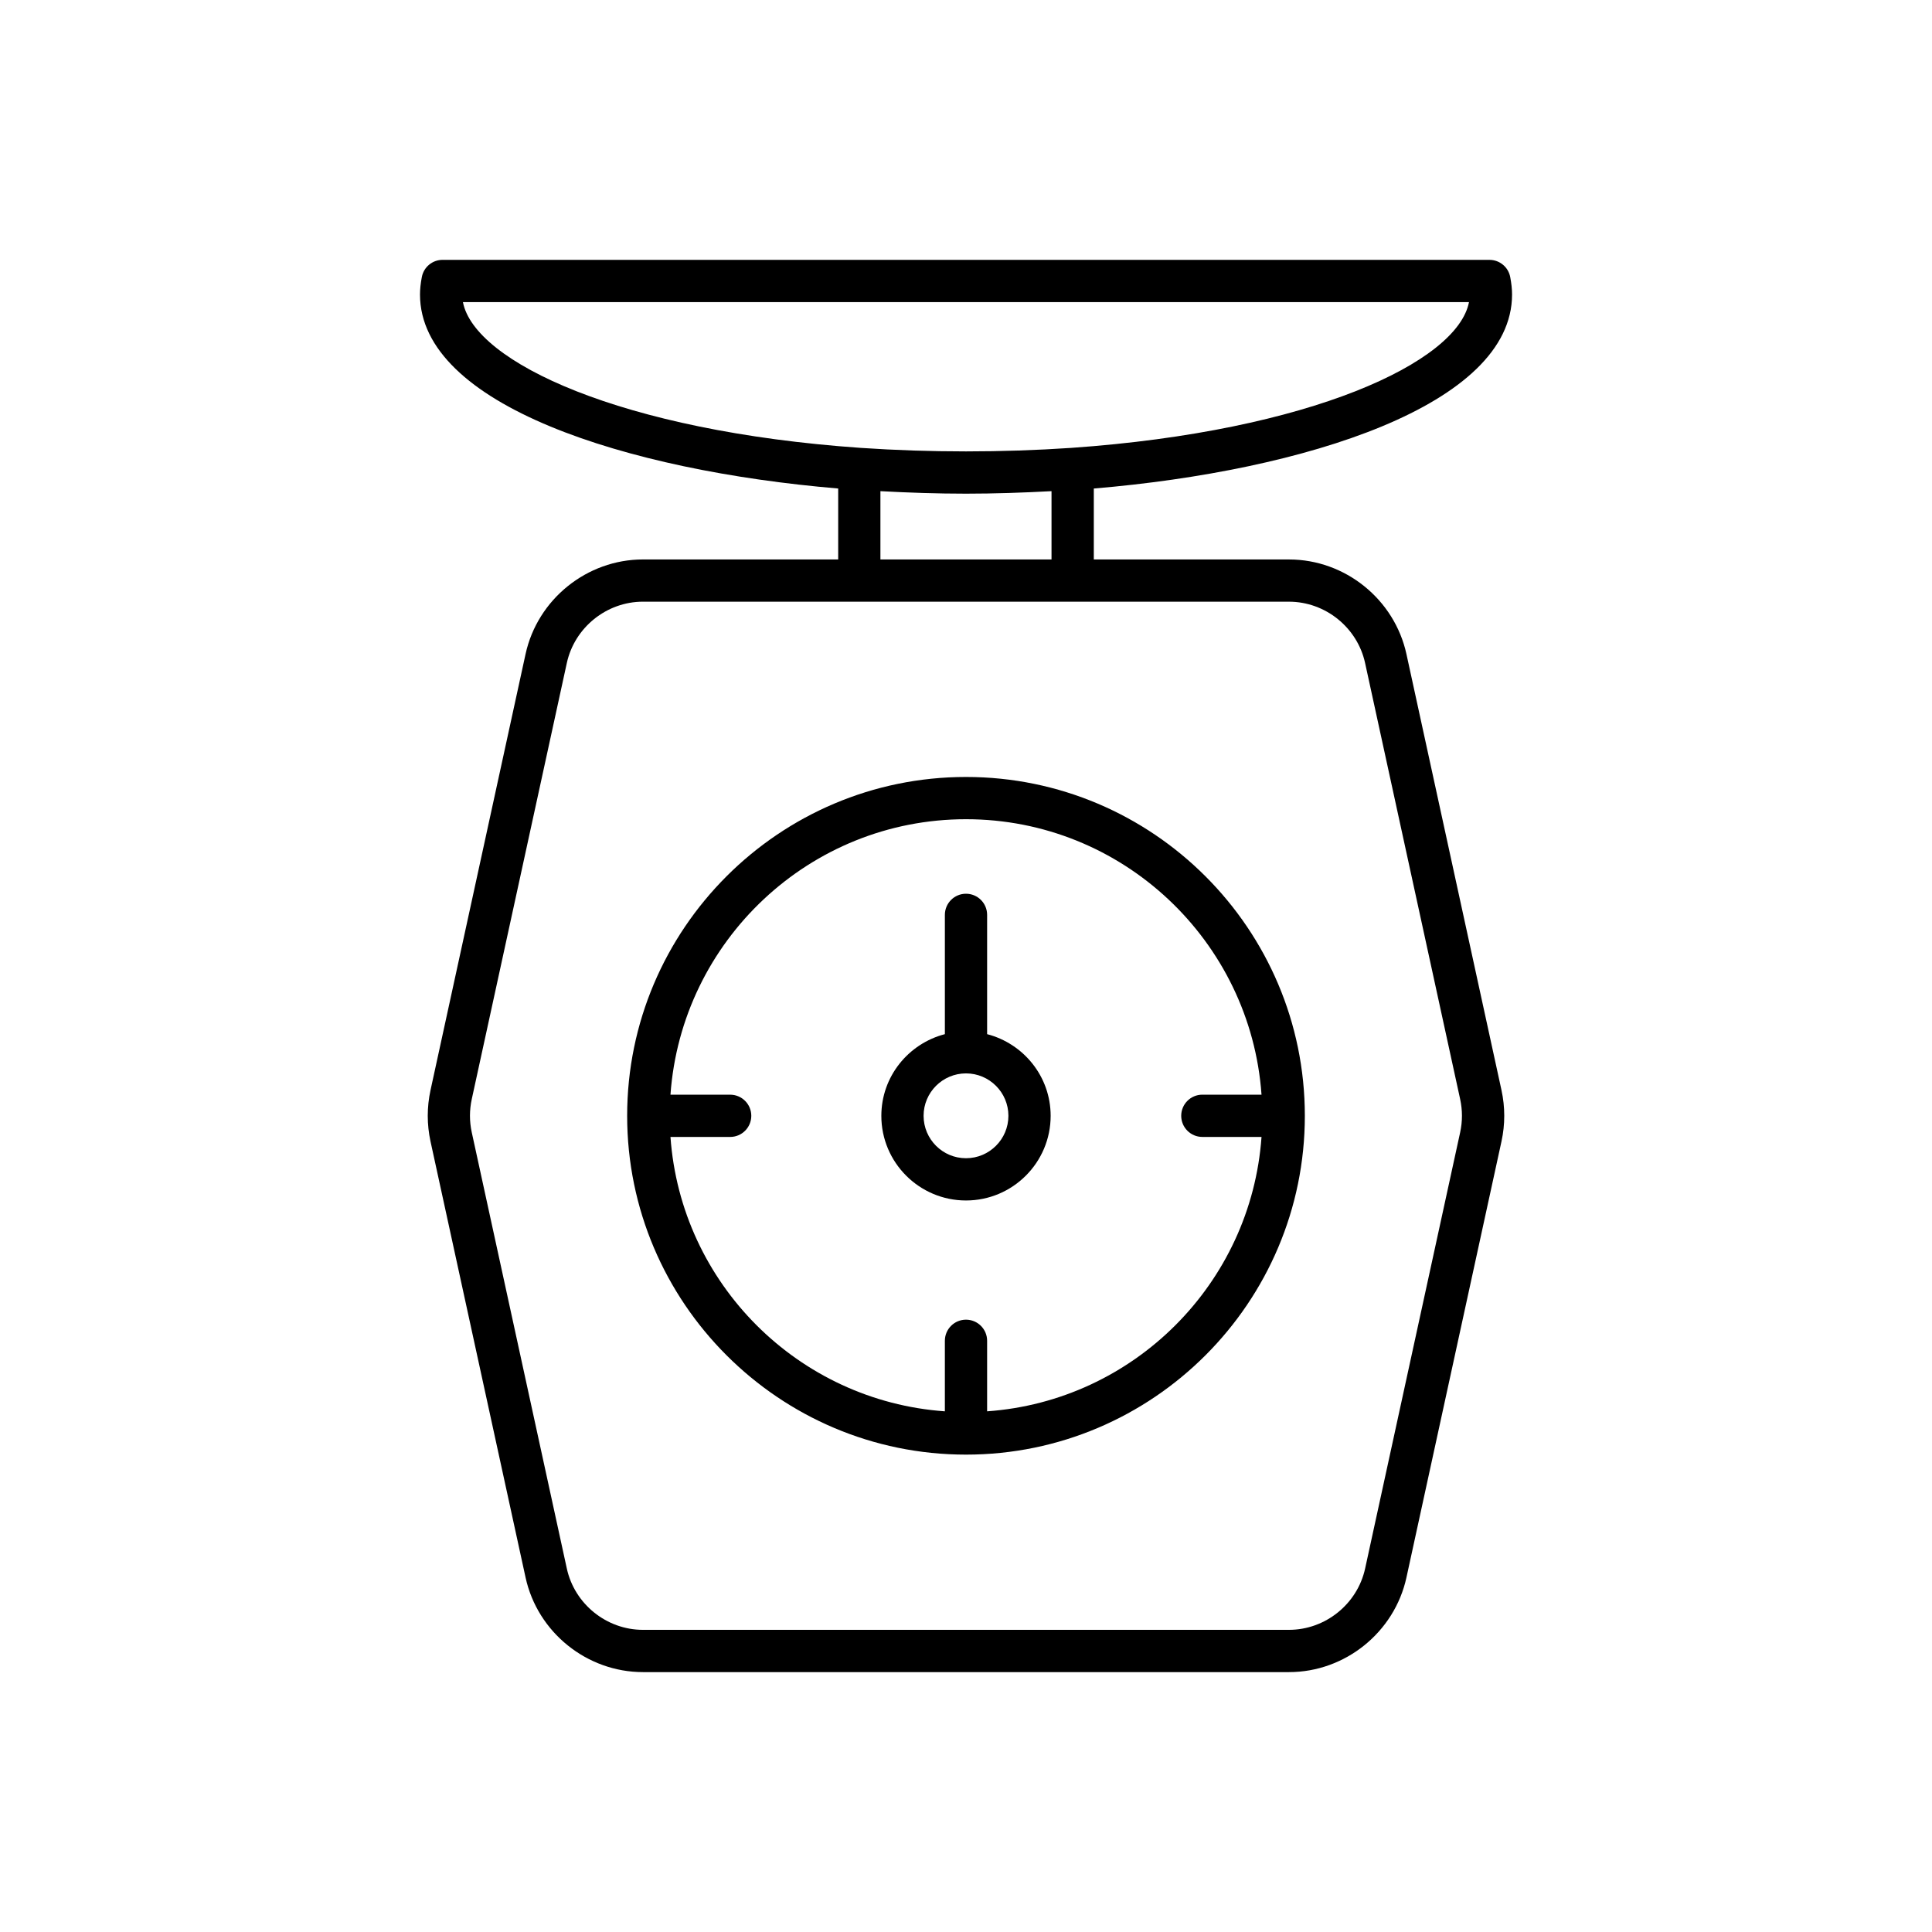 <?xml version="1.0" encoding="UTF-8"?>
<!-- Uploaded to: ICON Repo, www.svgrepo.com, Generator: ICON Repo Mixer Tools -->
<svg fill="#000000" width="800px" height="800px" version="1.1" viewBox="144 144 512 512" xmlns="http://www.w3.org/2000/svg">
 <g>
  <path d="m400 529.49c49.512 0 89.797-40.281 89.797-89.793-0.004-49.512-40.285-89.793-89.797-89.793s-89.797 40.281-89.797 89.793 40.285 89.793 89.797 89.793zm0-168.39c41.449 0 75.426 32.273 78.316 73h-15.684c-3.094 0-5.598 2.508-5.598 5.598 0 3.09 2.504 5.598 5.598 5.598h15.684c-2.762 38.871-33.848 69.957-72.719 72.719v-18.691c0-3.09-2.504-5.598-5.598-5.598s-5.598 2.508-5.598 5.598v18.691c-38.871-2.758-69.961-33.844-72.719-72.715h15.82c3.094 0 5.598-2.508 5.598-5.598s-2.504-5.598-5.598-5.598h-15.82c2.891-40.73 36.863-73.004 78.316-73.004z"/>
  <path d="m400 462.14c12.371 0 22.434-10.062 22.434-22.434 0-10.426-7.184-19.141-16.836-21.645v-31.613c0-3.09-2.504-5.598-5.598-5.598s-5.598 2.508-5.598 5.598v31.613c-9.656 2.504-16.836 11.219-16.836 21.645-0.004 12.367 10.062 22.434 22.434 22.434zm0-33.68c6.199 0 11.238 5.043 11.238 11.242 0 6.195-5.039 11.238-11.238 11.238s-11.238-5.043-11.238-11.238c-0.004-6.199 5.039-11.242 11.238-11.242z"/>
  <path d="m366.13 273.46v18.801h-51.73c-14.863 0-27.949 10.543-31.121 25.07l-25.191 115.59c-0.973 4.492-0.973 9.055 0 13.559l25.195 115.58c3.164 14.523 16.254 25.066 31.117 25.066h171.2c14.863 0 27.949-10.543 31.121-25.066l25.191-115.59c0.973-4.5 0.973-9.059 0-13.551v-0.004l-25.191-115.58c-3.172-14.527-16.258-25.07-31.121-25.07h-51.73v-18.801c56.004-4.703 110.84-22.129 110.84-51.418 0-1.398-0.16-2.914-0.488-4.633-0.504-2.637-2.809-4.547-5.5-4.547l-277.43-0.004c-2.691 0-4.996 1.91-5.5 4.547-0.328 1.719-0.488 3.234-0.488 4.633 0.004 29.289 54.828 46.715 110.84 51.418zm119.46 29.996c9.637 0 18.129 6.84 20.176 16.258l25.191 115.58c0.633 2.918 0.633 5.879 0 8.797l-25.184 115.58c-2.055 9.418-10.547 16.254-20.184 16.254h-171.2c-9.637 0-18.129-6.836-20.176-16.254l-25.191-115.58c-0.633-2.922-0.633-5.887 0-8.801l25.191-115.58c2.051-9.418 10.539-16.258 20.176-16.258zm-108.27-11.195v-18.098c7.523 0.406 15.109 0.664 22.672 0.664 7.559 0 15.145-0.262 22.672-0.664v18.094zm155.98-68.203c-3.066 15.918-42.012 34.207-105.42 38.637-18.402 1.242-37.391 1.242-55.77 0-63.418-4.43-102.36-22.719-105.43-38.637z"/>
 </g>
</svg>